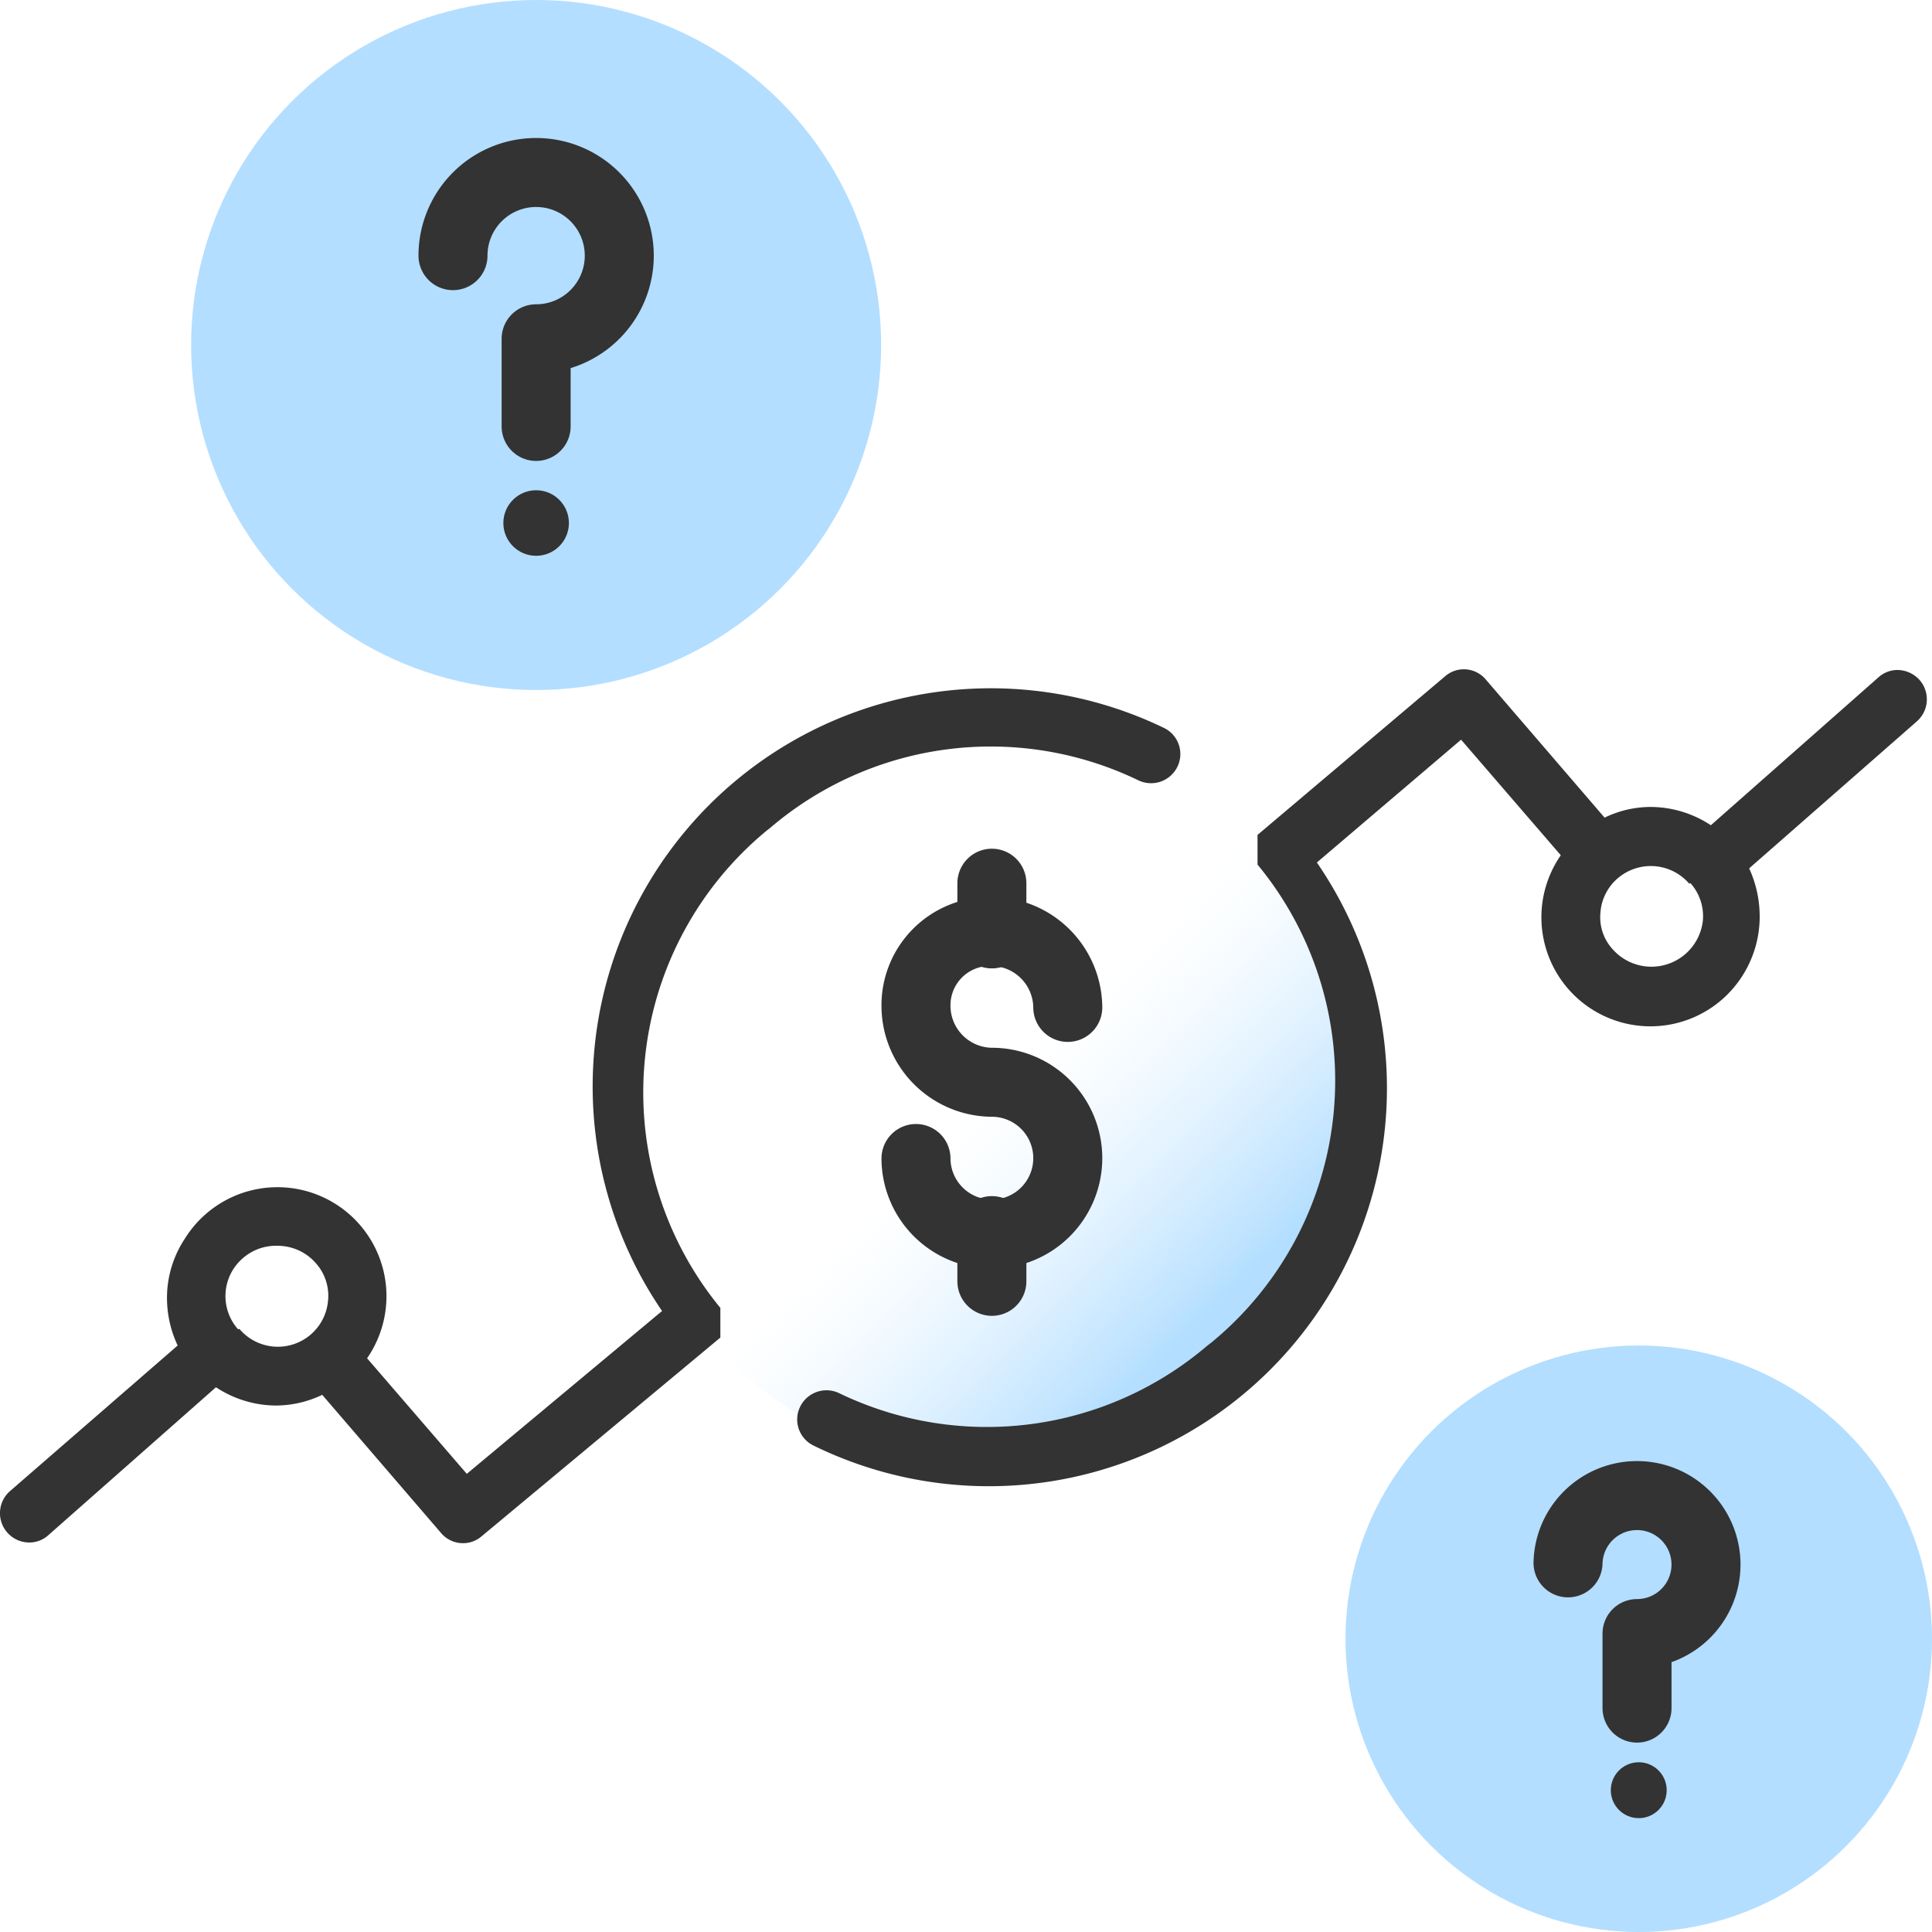 <svg id="Layer_1" data-name="Layer 1" xmlns="http://www.w3.org/2000/svg" xmlns:xlink="http://www.w3.org/1999/xlink" viewBox="0 0 56 56"><defs><style>.cls-1{fill:url(#linear-gradient);}.cls-2{fill:none;stroke:#333;stroke-linecap:round;stroke-linejoin:round;stroke-width:2px;}.cls-3{fill:#b3deff;}.cls-4{fill:#333;}</style><linearGradient id="linear-gradient" x1="35.3" y1="19.96" x2="25.22" y2="30.21" gradientTransform="matrix(1, 0, 0, -1, 0, 58)" gradientUnits="userSpaceOnUse"><stop offset="0.01" stop-color="#b3deff"/><stop offset="0.08" stop-color="#b3deff" stop-opacity="0.82"/><stop offset="0.2" stop-color="#b3deff" stop-opacity="0.58"/><stop offset="0.31" stop-color="#b3deff" stop-opacity="0.37"/><stop offset="0.42" stop-color="#b3deff" stop-opacity="0.21"/><stop offset="0.51" stop-color="#b3deff" stop-opacity="0.09"/><stop offset="0.6" stop-color="#b3deff" stop-opacity="0.02"/><stop offset="0.65" stop-color="#b3deff" stop-opacity="0"/></linearGradient></defs><circle class="cls-1" cx="28.75" cy="31.37" r="11.13"/><path class="cls-2" d="M26.55,33.58a2.2,2.2,0,1,0,2.2-2.21h0a2.22,2.22,0,0,1-2.2-2.2A2.14,2.14,0,0,1,28.63,27h.12a2.22,2.22,0,0,1,2.2,2.2h0"/><line class="cls-2" x1="28.75" y1="27.07" x2="28.75" y2="25.6"/><line class="cls-2" x1="28.75" y1="37.14" x2="28.75" y2="35.67"/><circle class="cls-3" cx="15.54" cy="10" r="10"/><path class="cls-2" d="M13.13,7.41a2.41,2.41,0,1,1,2.41,2.41h0v2.54"/><circle class="cls-4" cx="15.54" cy="15.16" r="0.95"/><circle class="cls-3" cx="47.5" cy="47.5" r="8.5"/><path class="cls-2" d="M45.45,45.3a2,2,0,1,1,2,2.05v2.16"/><circle class="cls-4" cx="47.5" cy="51.89" r="0.81"/><path class="cls-4" d="M22.32,24A9.84,9.84,0,0,1,33,22.62a.85.85,0,0,0,1.13-.4.84.84,0,0,0-.39-1.12h0A11.54,11.54,0,0,0,19.19,38l-5.66,4.72-2.89-3.35A3.16,3.16,0,1,0,5.36,35.9a3.12,3.12,0,0,0-.51,1.47A3.23,3.23,0,0,0,5.15,39L.29,43.22a.85.85,0,0,0,.56,1.49.82.82,0,0,0,.56-.22l4.85-4.28A3.18,3.18,0,0,0,8,40.74a3.13,3.13,0,0,0,1.34-.31l3.44,4a.83.83,0,0,0,.64.3.82.82,0,0,0,.54-.2l6.92-5.76h0v-.08h0v-.78h0a9.84,9.84,0,0,1,1.35-13.84ZM6.9,38.53a1.45,1.45,0,0,1,.15-2.07,1.46,1.46,0,0,1,1-.35,1.47,1.47,0,0,1,1.11.51,1.41,1.41,0,0,1,.35,1.06,1.46,1.46,0,0,1-2.57.84h0Z"/><path class="cls-4" d="M35,39a9.84,9.84,0,0,1-10.68,1.38.85.85,0,0,0-1.13.4.84.84,0,0,0,.39,1.12h0A11.54,11.54,0,0,0,38.17,25l4.18-3.56,2.89,3.35a3.16,3.16,0,1,0,5.28,3.47A3.2,3.2,0,0,0,51,26.76a3.35,3.35,0,0,0-.3-1.59l4.86-4.26a.85.85,0,0,0,.08-1.2.87.87,0,0,0-.64-.29.82.82,0,0,0-.56.22l-4.85,4.28a3.18,3.18,0,0,0-1.74-.53,3.06,3.06,0,0,0-1.34.31l-3.44-4a.83.83,0,0,0-.64-.3.82.82,0,0,0-.54.2l-5.44,4.6h0v.08h0v.78h0A9.83,9.83,0,0,1,35.13,38.9ZM49,25.6a1.44,1.44,0,0,1,.36,1.07,1.5,1.5,0,0,1-2.62.84,1.37,1.37,0,0,1-.35-1.06,1.44,1.44,0,0,1,.51-1,1.47,1.47,0,0,1,2.06.16h0Z"/></svg>